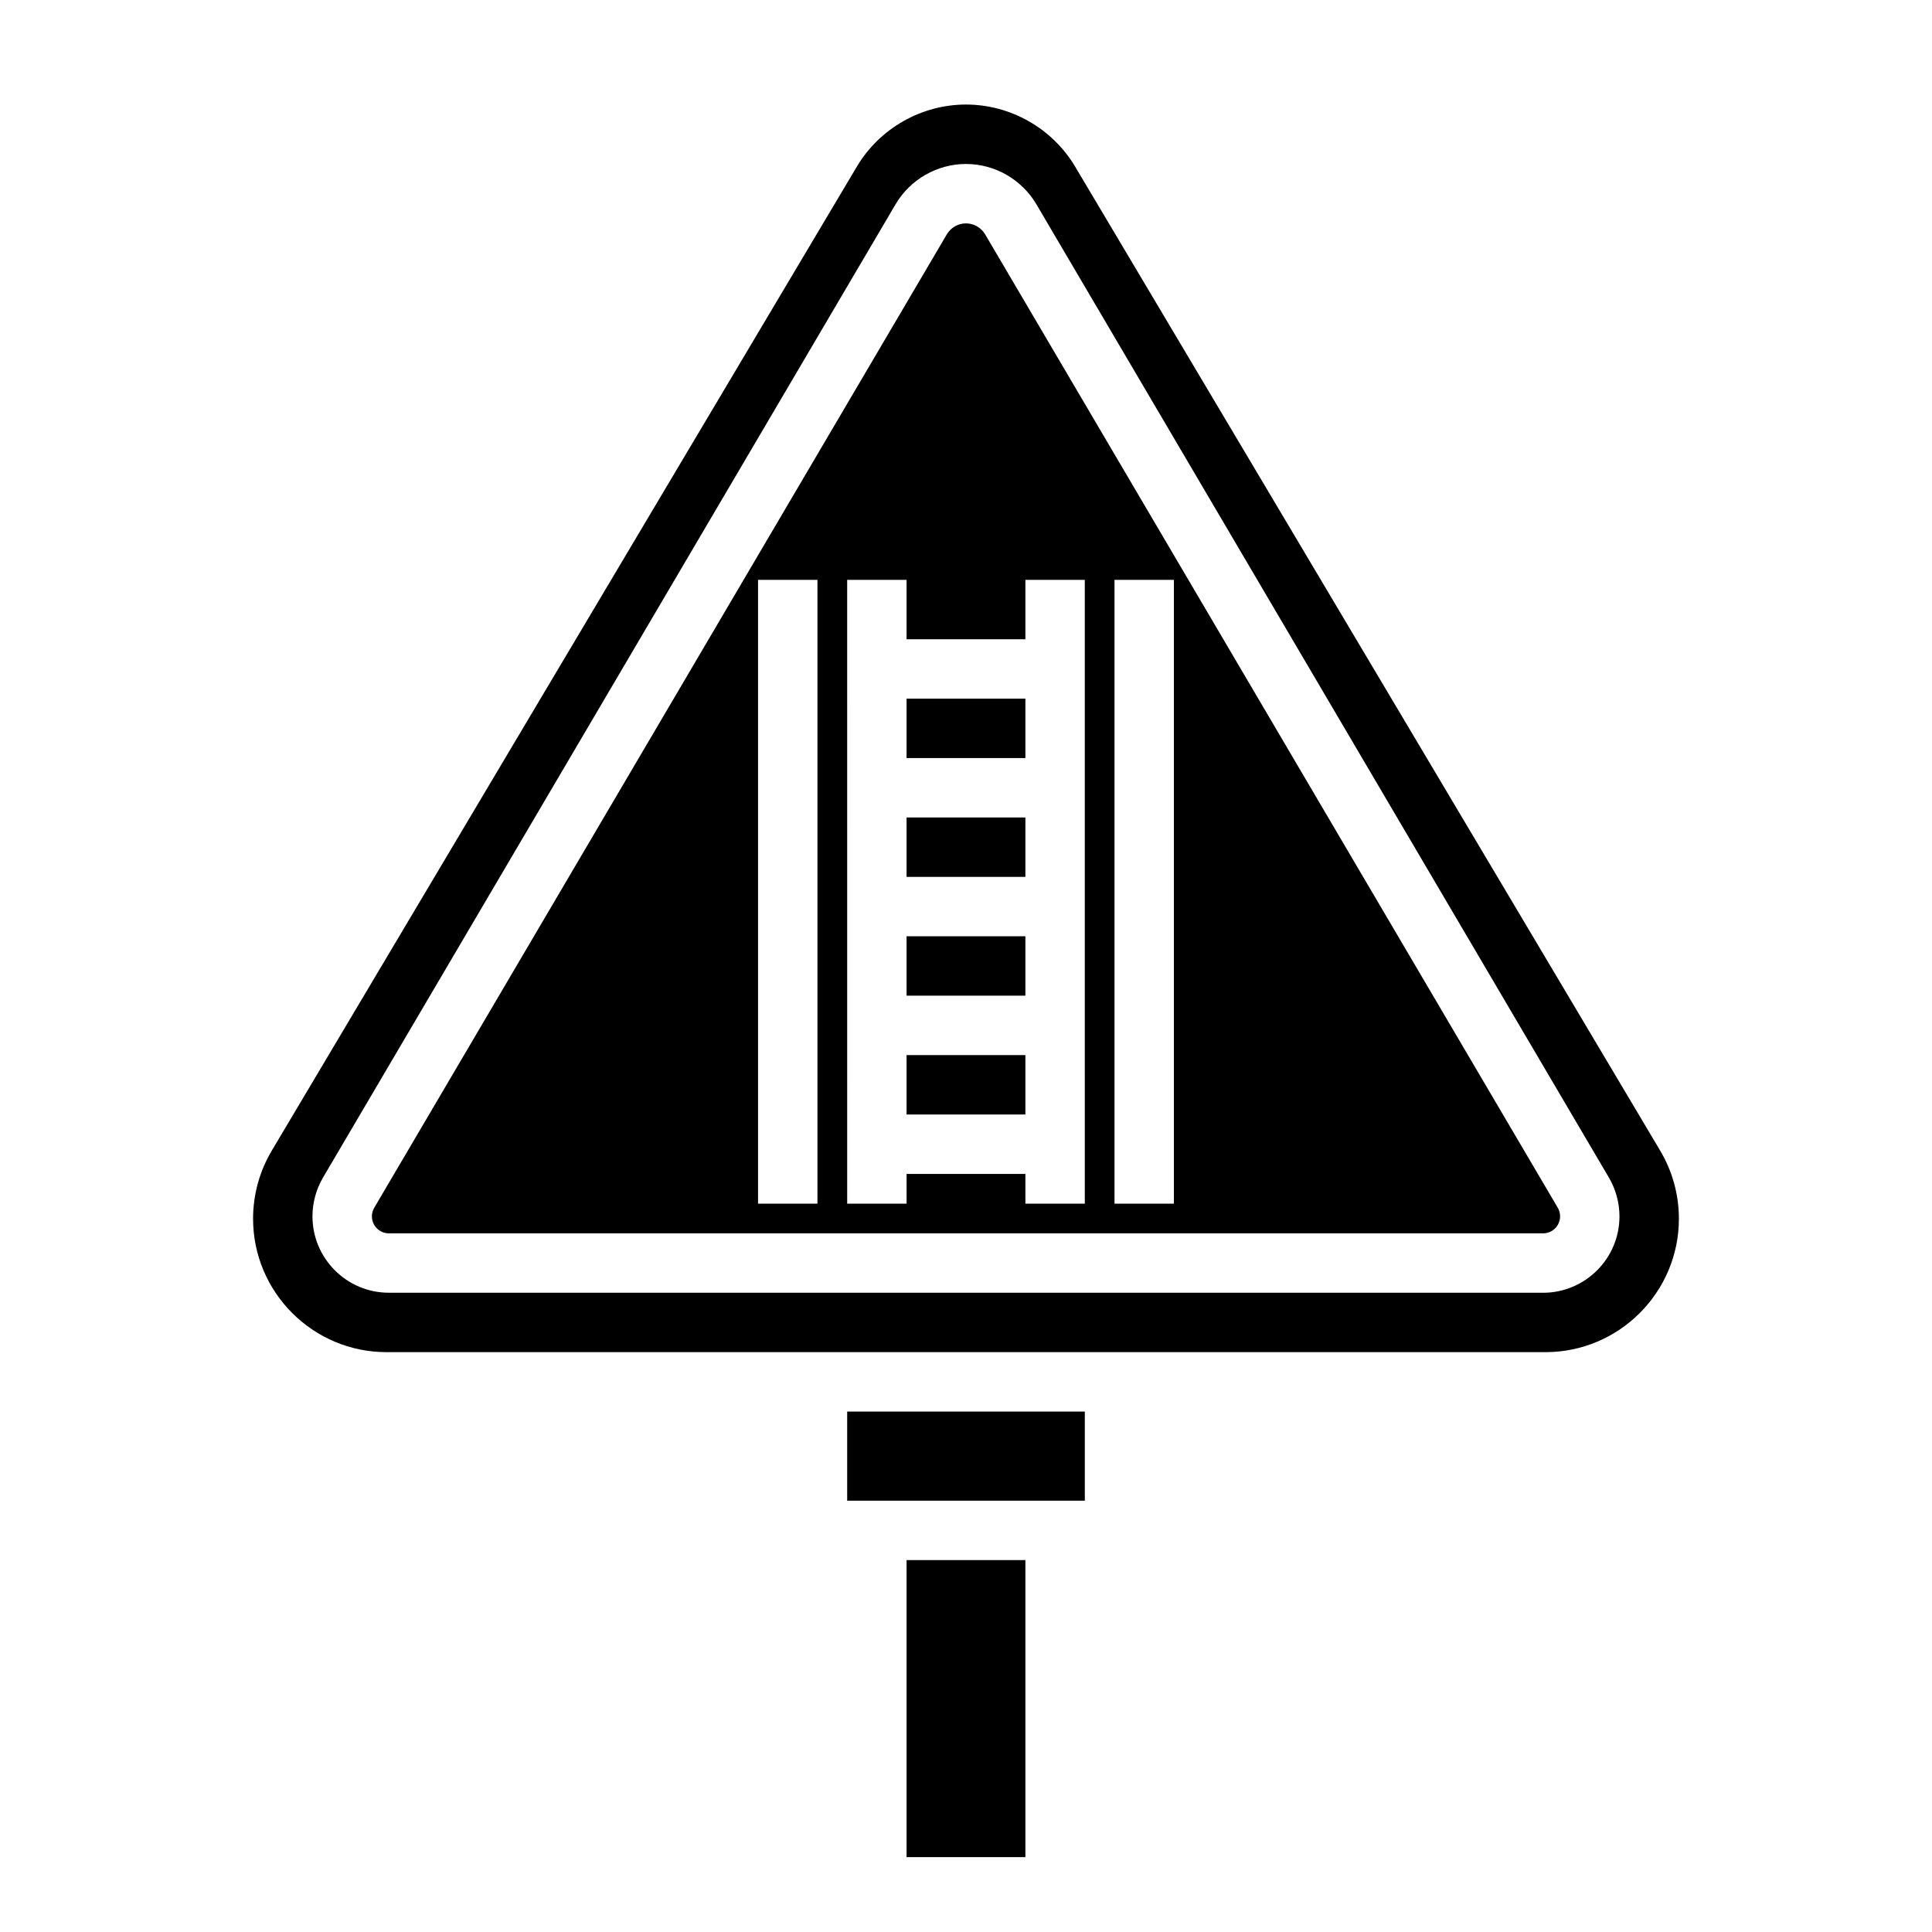 <?xml version="1.0" encoding="UTF-8"?>
<!-- Uploaded to: ICON Repo, www.svgrepo.com, Generator: ICON Repo Mixer Tools -->
<svg fill="#000000" width="800px" height="800px" version="1.1" viewBox="144 144 512 512" xmlns="http://www.w3.org/2000/svg">
 <g>
  <path d="m384.25 329.15h31.488v15.742h-31.488z"/>
  <path d="m384.25 360.64h31.488v15.742h-31.488z"/>
  <path d="m384.25 423.61h31.488v15.742h-31.488z"/>
  <path d="m384.25 392.12h31.488v15.742h-31.488z"/>
  <path d="m368.51 518.08h62.977v23.617h-62.977z"/>
  <path d="m583.96 448.92-155.04-260.77c-6.039-10.141-17.117-16.445-28.922-16.445-11.809 0-22.883 6.305-28.922 16.445l-155.04 260.76c-3.254 5.465-4.969 11.707-4.969 18.066 0 19.492 15.863 35.355 35.352 35.355h307.16c19.484 0 35.344-15.863 35.344-35.355 0-6.359-1.715-12.602-4.965-18.059zm-31.023 37.668h-305.88c-11.164 0-20.25-9.082-20.25-20.246 0-3.598 0.969-7.148 2.785-10.258l151.75-257.96c3.875-6.574 11.016-10.668 18.652-10.668s14.777 4.094 18.648 10.668l151.74 257.96c1.824 3.117 2.793 6.668 2.793 10.266 0 11.164-9.086 20.246-20.246 20.246z"/>
  <path d="m405.07 206.1c-1.055-1.785-2.996-2.902-5.074-2.902s-4.023 1.117-5.078 2.906l-151.74 257.96c-0.41 0.691-0.621 1.477-0.621 2.281 0 2.481 2.016 4.504 4.504 4.504h305.88c2.484 0 4.5-2.023 4.5-4.504 0-0.805-0.211-1.59-0.621-2.289zm-44.438 256.88h-15.742v-165.31h15.742zm70.852 0h-15.742v-7.871h-31.488v7.871h-15.742l-0.004-165.31h15.742v15.742h31.488v-15.742h15.742zm23.613 0h-15.742v-165.31h15.742z"/>
  <path d="m384.25 557.44h31.488v78.719h-31.488z"/>
 </g>
</svg>